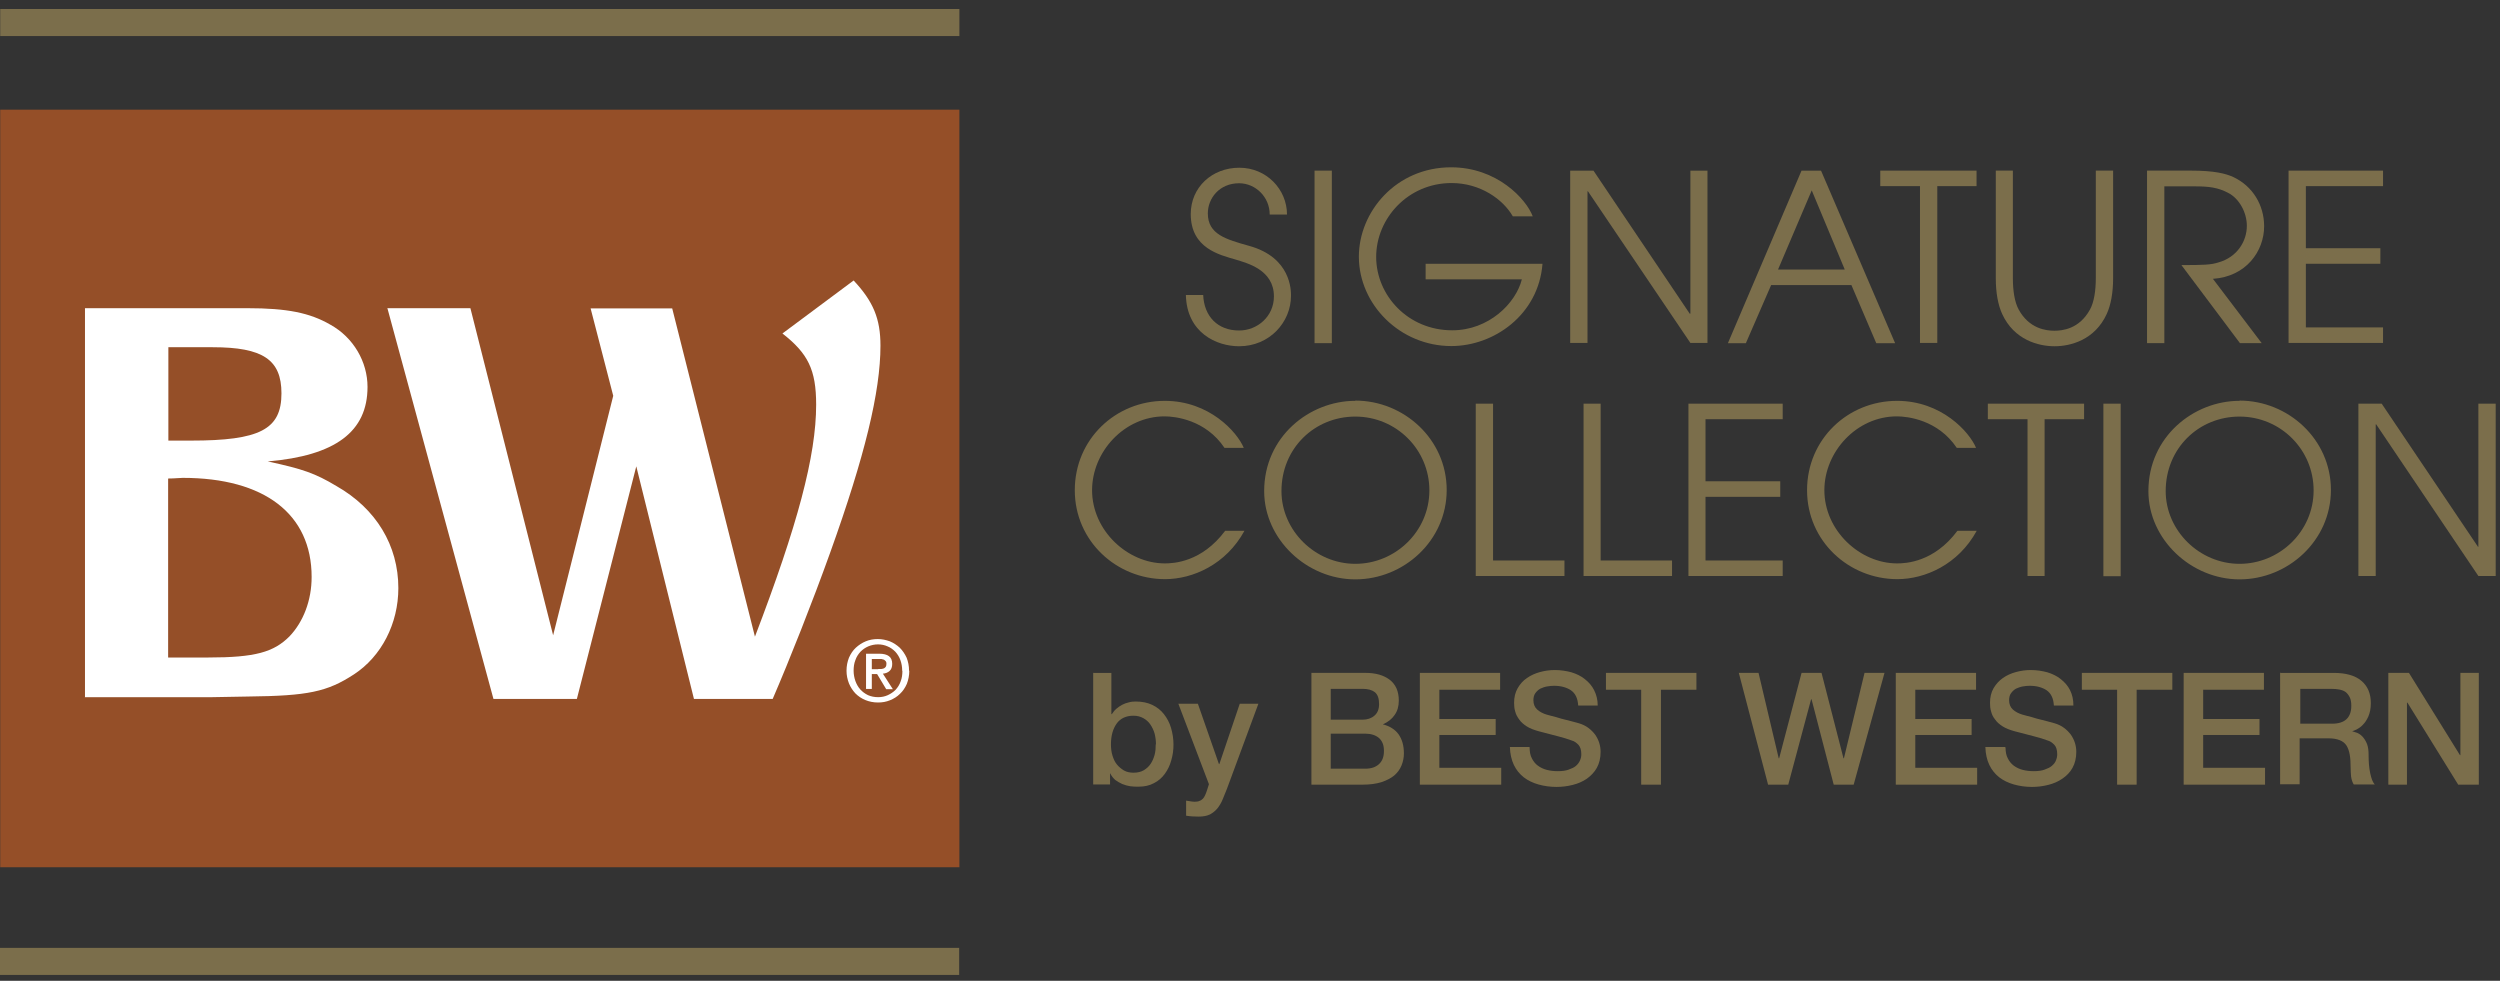<svg width="130" height="51" viewBox="0 0 130 51" fill="none" xmlns="http://www.w3.org/2000/svg">
<rect x="0" y="0" width="130" height="51" fill="#333333" stroke="none"/>
<g clip-path="url(#clip0_1390_51088)">
<path d="M49.889 5.703H0.012V45.097H49.889V5.703Z" fill="#954F28"/>
<path d="M49.889 0.468H0.012V1.875H49.889V0.468Z" fill="#7B6E4B"/>
<path d="M4.419 36.242V16.026H12.872C14.936 16.026 16.112 16.268 17.173 16.88C18.384 17.549 19.111 18.817 19.111 20.12C19.111 22.45 17.439 23.695 13.921 23.995C15.743 24.387 16.378 24.606 17.496 25.275C19.561 26.451 20.714 28.366 20.714 30.58C20.714 32.425 19.837 34.132 18.407 35.066C17.012 35.977 16.009 36.185 12.918 36.219L10.981 36.254H4.407L4.419 36.242ZM8.755 18.056V22.911H9.931C13.506 22.911 14.636 22.334 14.636 20.455C14.636 18.702 13.668 18.056 11.061 18.056H8.755ZM8.755 34.19H10.842C13.264 34.19 14.233 33.913 15.051 33.094C15.778 32.333 16.205 31.214 16.205 30.003C16.205 26.728 13.748 24.849 9.504 24.849C9.355 24.849 9.078 24.883 8.743 24.883V34.19H8.755Z" fill="white"/>
<path d="M20.125 16.026H24.461L28.763 33.036L31.888 20.582L30.712 16.038H34.955L39.257 33.106C41.471 27.317 42.44 23.707 42.44 21.043C42.44 19.221 42.013 18.379 40.687 17.341L44.389 14.585C45.415 15.681 45.784 16.58 45.784 17.975C45.784 20.374 44.965 23.73 43.178 28.712C42.244 31.318 41.056 34.316 40.179 36.346H36.086L33.087 24.249L29.997 36.346H25.66L20.148 16.038L20.125 16.026Z" fill="white"/>
<path d="M47.283 34.88C47.283 35.123 47.236 35.353 47.156 35.561C47.063 35.769 46.948 35.941 46.798 36.08C46.648 36.23 46.475 36.334 46.279 36.414C46.083 36.495 45.876 36.53 45.657 36.53C45.414 36.53 45.195 36.483 44.999 36.403C44.803 36.322 44.63 36.207 44.48 36.057C44.342 35.907 44.227 35.734 44.146 35.538C44.065 35.33 44.019 35.111 44.019 34.88C44.019 34.627 44.065 34.408 44.146 34.2C44.238 33.993 44.353 33.82 44.503 33.681C44.653 33.543 44.826 33.428 45.022 33.347C45.218 33.266 45.426 33.231 45.645 33.231C45.864 33.231 46.072 33.278 46.268 33.347C46.464 33.428 46.637 33.543 46.787 33.681C46.937 33.831 47.052 34.004 47.144 34.2C47.225 34.408 47.271 34.627 47.271 34.88M46.914 34.88C46.914 34.673 46.879 34.488 46.821 34.327C46.764 34.166 46.672 34.016 46.556 33.889C46.441 33.773 46.302 33.67 46.153 33.612C46.003 33.543 45.83 33.508 45.657 33.508C45.484 33.508 45.311 33.543 45.149 33.612C44.988 33.681 44.861 33.773 44.746 33.889C44.63 34.016 44.538 34.154 44.48 34.327C44.411 34.5 44.388 34.684 44.388 34.88C44.388 35.065 44.423 35.25 44.48 35.411C44.538 35.572 44.619 35.722 44.734 35.849C44.849 35.976 44.976 36.068 45.138 36.149C45.299 36.218 45.472 36.253 45.668 36.253C45.841 36.253 46.014 36.218 46.164 36.149C46.314 36.08 46.452 35.988 46.568 35.872C46.683 35.745 46.775 35.607 46.833 35.434C46.902 35.261 46.925 35.077 46.925 34.88M45.334 35.826H45.034V33.993H45.726C45.945 33.993 46.118 34.039 46.222 34.119C46.337 34.2 46.395 34.339 46.395 34.523C46.395 34.684 46.349 34.811 46.256 34.892C46.164 34.973 46.049 35.019 45.91 35.031L46.429 35.838H46.083L45.611 35.053H45.334V35.838V35.826ZM45.668 34.788C45.668 34.788 45.783 34.788 45.83 34.788C45.876 34.788 45.922 34.765 45.968 34.754C46.003 34.731 46.037 34.708 46.06 34.673C46.083 34.638 46.095 34.581 46.095 34.511C46.095 34.454 46.083 34.408 46.06 34.385C46.037 34.362 46.003 34.327 45.968 34.304C45.933 34.292 45.887 34.281 45.841 34.269C45.795 34.269 45.749 34.269 45.703 34.269H45.334V34.8H45.668V34.788Z" fill="white"/>
<path d="M49.877 49.288H0V50.695H49.877V49.288Z" fill="#7B6E4B"/>
<path d="M62.565 15.33C62.611 16.46 63.326 17.186 64.433 17.186C65.379 17.186 66.244 16.46 66.244 15.41C66.244 14.027 64.848 13.681 64.249 13.496C63.43 13.254 61.919 12.919 61.919 11.132C61.919 9.737 63.026 8.722 64.445 8.722C65.863 8.722 66.924 9.852 66.924 11.155H66.025C66.025 10.244 65.287 9.529 64.433 9.529C63.407 9.529 62.807 10.313 62.807 11.097C62.807 12.193 63.764 12.447 64.941 12.781C67.143 13.381 67.132 15.111 67.132 15.376C67.132 16.76 66.013 18.005 64.433 18.005C63.269 18.005 61.712 17.313 61.666 15.341H62.565V15.33Z" fill="#7B6E4B"/>
<path d="M69.255 8.872H68.356V17.844H69.255V8.872Z" fill="#7B6E4B"/>
<path d="M80.21 13.716C80.002 16.38 77.673 17.995 75.47 17.995C72.795 17.995 70.661 15.827 70.661 13.347C70.661 11.018 72.587 8.7 75.459 8.7C77.834 8.7 79.356 10.337 79.702 11.248H78.665C78.157 10.36 76.969 9.518 75.482 9.518C73.21 9.518 71.561 11.364 71.561 13.359C71.561 15.354 73.21 17.176 75.516 17.176C77.419 17.176 78.826 15.769 79.137 14.524H74.132V13.716H80.221H80.21Z" fill="#7B6E4B"/>
<path d="M81.65 8.874H82.861L87.866 16.312H87.901V8.874H88.789V17.834H87.901L82.573 9.947H82.55V17.834H81.65V8.874Z" fill="#7B6E4B"/>
<path d="M93.691 8.874H94.694L98.546 17.846H97.566L96.274 14.825H92.099L90.785 17.846H89.851L93.679 8.874H93.691ZM92.445 14.017H95.928L94.21 9.9L92.457 14.017H92.445Z" fill="#7B6E4B"/>
<path d="M99.839 9.679H97.775V8.872H102.78V9.679H100.739V17.832H99.839V9.679Z" fill="#7B6E4B"/>
<path d="M104.669 8.872V14.465C104.669 15.122 104.761 15.71 104.969 16.091C105.511 17.094 106.399 17.198 106.826 17.198C107.252 17.198 108.129 17.106 108.682 16.091C108.89 15.71 108.982 15.122 108.982 14.465V8.872H109.882V14.465C109.882 15.214 109.766 15.86 109.547 16.333C108.925 17.682 107.668 18.005 106.837 18.005C106.007 18.005 104.738 17.682 104.116 16.333C103.897 15.86 103.781 15.214 103.781 14.465V8.872H104.681H104.669Z" fill="#7B6E4B"/>
<path d="M111.646 8.872H113.93C115.129 8.872 115.729 9.021 116.133 9.206C117.136 9.679 117.735 10.659 117.735 11.766C117.735 13.058 116.801 14.384 115.072 14.499L117.609 17.844H116.478L113.434 13.784C114.576 13.784 114.968 13.773 115.36 13.646C116.34 13.369 116.836 12.539 116.836 11.743C116.836 11.04 116.432 10.313 115.856 10.025C115.325 9.748 114.864 9.69 114.114 9.69H112.546V17.844H111.646V8.872Z" fill="#7B6E4B"/>
<path d="M119.005 8.872H123.918V9.679H119.904V12.908H123.779V13.715H119.904V17.025H123.918V17.832H119.005V8.872Z" fill="#7B6E4B"/>
<path d="M64.711 27.602C63.754 29.355 62.024 30.116 60.582 30.116C58.068 30.116 55.889 28.144 55.889 25.491C55.889 22.839 58.011 20.844 60.571 20.844C62.877 20.844 64.33 22.458 64.676 23.289H63.673C62.693 21.824 61.101 21.651 60.559 21.651C58.46 21.651 56.788 23.496 56.788 25.491C56.788 27.59 58.633 29.297 60.571 29.297C61.02 29.297 62.485 29.239 63.708 27.602H64.711Z" fill="#7B6E4B"/>
<path d="M70.477 20.831C73.002 20.831 75.228 22.838 75.228 25.479C75.228 28.12 72.991 30.127 70.477 30.127C67.963 30.127 65.737 28.051 65.737 25.537C65.737 22.711 68.089 20.843 70.477 20.843M70.477 29.319C72.552 29.319 74.328 27.636 74.328 25.502C74.328 23.369 72.599 21.662 70.477 21.662C68.355 21.662 66.636 23.311 66.636 25.537C66.636 27.589 68.389 29.319 70.477 29.319Z" fill="#7B6E4B"/>
<path d="M76.739 20.991H77.639V29.145H81.352V29.952H76.739V20.991Z" fill="#7B6E4B"/>
<path d="M82.345 20.991H83.233V29.145H86.946V29.952H82.345V20.991Z" fill="#7B6E4B"/>
<path d="M87.799 20.991H92.7V21.799H88.687V25.027H92.573V25.835H88.687V29.145H92.7V29.952H87.799V20.991Z" fill="#7B6E4B"/>
<path d="M102.789 27.602C101.832 29.355 100.102 30.116 98.661 30.116C96.147 30.116 93.967 28.144 93.967 25.491C93.967 22.839 96.089 20.844 98.649 20.844C100.956 20.844 102.409 22.458 102.755 23.289H101.752C100.771 21.824 99.18 21.651 98.638 21.651C96.539 21.651 94.867 23.496 94.867 25.491C94.867 27.59 96.712 29.297 98.649 29.297C99.099 29.297 100.564 29.239 101.786 27.602H102.789Z" fill="#7B6E4B"/>
<path d="M105.431 21.799H103.367V20.991H108.372V21.799H106.319V29.952H105.431V21.799Z" fill="#7B6E4B"/>
<path d="M110.275 20.991H109.376V29.963H110.275V20.991Z" fill="#7B6E4B"/>
<path d="M116.457 20.831C118.982 20.831 121.208 22.838 121.208 25.479C121.208 28.12 118.971 30.127 116.457 30.127C113.943 30.127 111.717 28.051 111.717 25.537C111.717 22.711 114.069 20.843 116.457 20.843M116.457 29.319C118.532 29.319 120.308 27.636 120.308 25.502C120.308 23.369 118.578 21.662 116.457 21.662C114.335 21.662 112.616 23.311 112.616 25.537C112.616 27.589 114.369 29.319 116.457 29.319Z" fill="#7B6E4B"/>
<path d="M122.637 20.991H123.848L128.853 28.43H128.876V20.991H129.776V29.952H128.876L123.56 22.064H123.537V29.952H122.637V20.991Z" fill="#7B6E4B"/>
<path d="M56.869 34.992H57.792V37.136H57.815C57.884 37.033 57.953 36.941 58.045 36.86C58.138 36.779 58.242 36.71 58.345 36.652C58.461 36.594 58.576 36.548 58.691 36.525C58.807 36.491 58.934 36.479 59.049 36.479C59.383 36.479 59.672 36.537 59.914 36.652C60.156 36.767 60.364 36.929 60.525 37.136C60.686 37.344 60.813 37.575 60.894 37.852C60.975 38.128 61.021 38.417 61.021 38.716C61.021 38.993 60.986 39.27 60.906 39.535C60.836 39.8 60.721 40.031 60.571 40.239C60.421 40.446 60.237 40.608 60.006 40.723C59.775 40.85 59.51 40.907 59.199 40.907C59.06 40.907 58.922 40.907 58.772 40.885C58.634 40.861 58.495 40.827 58.357 40.769C58.23 40.712 58.115 40.642 57.999 40.562C57.896 40.469 57.803 40.365 57.734 40.216H57.723V40.792H56.846V34.98L56.869 34.992ZM60.11 38.705C60.11 38.52 60.087 38.336 60.041 38.151C59.995 37.978 59.914 37.817 59.822 37.678C59.729 37.54 59.602 37.425 59.453 37.344C59.303 37.263 59.141 37.217 58.945 37.217C58.553 37.217 58.265 37.356 58.069 37.621C57.873 37.898 57.769 38.255 57.769 38.705C57.769 38.913 57.792 39.108 57.849 39.293C57.907 39.477 57.976 39.627 58.08 39.754C58.184 39.881 58.311 39.985 58.449 40.066C58.588 40.146 58.761 40.181 58.945 40.181C59.153 40.181 59.337 40.135 59.475 40.054C59.625 39.962 59.741 39.858 59.833 39.72C59.925 39.581 59.995 39.42 60.041 39.247C60.087 39.074 60.098 38.889 60.098 38.705" fill="#7B6E4B"/>
<path d="M61.274 36.593H62.289L63.384 39.73H63.407L64.468 36.593H65.437L63.8 41.022C63.719 41.218 63.65 41.391 63.58 41.564C63.511 41.737 63.419 41.886 63.315 42.025C63.211 42.152 63.073 42.267 62.923 42.348C62.762 42.428 62.566 42.463 62.323 42.463C62.104 42.463 61.897 42.452 61.678 42.417V41.633C61.758 41.644 61.828 41.656 61.897 41.667C61.966 41.679 62.035 41.691 62.116 41.691C62.22 41.691 62.312 41.679 62.381 41.644C62.45 41.621 62.508 41.575 62.554 41.529C62.6 41.483 62.635 41.414 62.669 41.344C62.704 41.275 62.727 41.195 62.762 41.102L62.865 40.779L61.274 36.593Z" fill="#7B6E4B"/>
<path d="M68.183 34.99H71.008C71.527 34.99 71.942 35.105 72.265 35.347C72.576 35.589 72.738 35.947 72.738 36.431C72.738 36.72 72.669 36.973 72.519 37.181C72.38 37.388 72.173 37.55 71.907 37.665C72.265 37.758 72.542 37.93 72.726 38.184C72.911 38.449 73.003 38.772 73.003 39.176C73.003 39.407 72.957 39.614 72.876 39.81C72.796 40.006 72.669 40.179 72.496 40.329C72.323 40.468 72.104 40.583 71.827 40.675C71.561 40.756 71.239 40.802 70.858 40.802H68.194V34.99H68.183ZM69.198 37.423H70.858C71.1 37.423 71.308 37.354 71.469 37.215C71.631 37.077 71.712 36.881 71.712 36.616C71.712 36.316 71.642 36.12 71.492 35.993C71.342 35.878 71.135 35.82 70.858 35.82H69.198V37.423ZM69.198 39.972H70.996C71.308 39.972 71.538 39.891 71.712 39.73C71.884 39.568 71.965 39.349 71.965 39.049C71.965 38.749 71.884 38.542 71.712 38.38C71.538 38.23 71.296 38.15 70.996 38.15H69.198V39.96V39.972Z" fill="#7B6E4B"/>
<path d="M73.832 34.99H78.006V35.866H74.846V37.388H77.775V38.219H74.846V39.925H78.064V40.802H73.832V34.99Z" fill="#7B6E4B"/>
<path d="M79.54 38.867C79.54 39.086 79.575 39.282 79.656 39.432C79.737 39.593 79.84 39.72 79.967 39.813C80.106 39.916 80.255 39.986 80.428 40.032C80.602 40.078 80.797 40.101 81.005 40.101C81.224 40.101 81.42 40.078 81.57 40.02C81.732 39.963 81.859 39.905 81.951 39.824C82.043 39.743 82.112 39.651 82.158 39.547C82.204 39.444 82.228 39.34 82.228 39.224C82.228 39.005 82.181 38.844 82.078 38.729C81.974 38.625 81.87 38.544 81.743 38.51C81.536 38.429 81.293 38.36 81.028 38.29C80.751 38.221 80.417 38.129 80.013 38.025C79.76 37.956 79.552 37.875 79.391 37.772C79.229 37.668 79.091 37.552 78.999 37.414C78.906 37.287 78.826 37.149 78.791 36.999C78.745 36.849 78.733 36.699 78.733 36.549C78.733 36.261 78.791 36.007 78.918 35.788C79.045 35.569 79.195 35.396 79.402 35.257C79.598 35.119 79.829 35.015 80.082 34.946C80.336 34.877 80.59 34.842 80.855 34.842C81.155 34.842 81.443 34.888 81.709 34.958C81.974 35.038 82.216 35.154 82.412 35.315C82.62 35.477 82.781 35.661 82.896 35.892C83.012 36.122 83.081 36.388 83.081 36.687H82.066C82.043 36.307 81.916 36.053 81.686 35.892C81.455 35.742 81.167 35.661 80.809 35.661C80.694 35.661 80.567 35.673 80.44 35.696C80.313 35.719 80.198 35.765 80.094 35.811C79.99 35.869 79.91 35.949 79.84 36.042C79.771 36.134 79.737 36.261 79.737 36.411C79.737 36.618 79.806 36.78 79.933 36.895C80.059 37.01 80.233 37.103 80.428 37.16C80.452 37.16 80.532 37.195 80.682 37.229C80.832 37.264 80.994 37.31 81.178 37.368C81.363 37.414 81.547 37.46 81.72 37.506C81.893 37.552 82.02 37.587 82.101 37.61C82.297 37.668 82.458 37.748 82.597 37.852C82.735 37.956 82.85 38.071 82.954 38.21C83.046 38.348 83.115 38.486 83.162 38.636C83.208 38.786 83.231 38.936 83.231 39.098C83.231 39.421 83.162 39.697 83.035 39.928C82.908 40.159 82.723 40.343 82.516 40.493C82.297 40.643 82.055 40.747 81.778 40.816C81.501 40.885 81.224 40.92 80.936 40.92C80.602 40.92 80.29 40.874 80.002 40.793C79.713 40.712 79.448 40.585 79.241 40.424C79.022 40.251 78.849 40.043 78.722 39.778C78.595 39.513 78.526 39.201 78.514 38.844H79.529L79.54 38.867Z" fill="#7B6E4B"/>
<path d="M83.509 34.99H88.214V35.866H86.369V40.802H85.342V35.866H83.509V34.99Z" fill="#7B6E4B"/>
<path d="M90.418 34.99H91.444L92.493 39.43H92.516L93.681 34.99H94.719L95.861 39.43H95.884L96.956 34.99H97.994L96.391 40.802H95.353L94.2 36.362H94.177L92.989 40.802H91.94L90.418 34.99Z" fill="#7B6E4B"/>
<path d="M98.58 34.99H102.755V35.866H99.595V37.388H102.524V38.219H99.595V39.925H102.812V40.802H98.58V34.99Z" fill="#7B6E4B"/>
<path d="M104.288 38.867C104.288 39.086 104.323 39.282 104.404 39.432C104.484 39.593 104.588 39.72 104.715 39.813C104.853 39.916 105.003 39.986 105.176 40.032C105.349 40.078 105.545 40.101 105.753 40.101C105.972 40.101 106.168 40.078 106.318 40.02C106.479 39.963 106.606 39.905 106.698 39.824C106.791 39.743 106.871 39.651 106.906 39.547C106.952 39.444 106.975 39.34 106.975 39.224C106.975 39.005 106.929 38.844 106.825 38.729C106.721 38.625 106.618 38.544 106.491 38.51C106.283 38.429 106.041 38.36 105.776 38.29C105.499 38.221 105.165 38.129 104.761 38.025C104.507 37.956 104.3 37.875 104.138 37.772C103.977 37.668 103.838 37.552 103.746 37.414C103.642 37.287 103.573 37.149 103.539 36.999C103.492 36.849 103.481 36.699 103.481 36.549C103.481 36.261 103.539 36.007 103.665 35.788C103.792 35.569 103.954 35.396 104.15 35.257C104.346 35.119 104.576 35.015 104.83 34.946C105.084 34.877 105.338 34.842 105.603 34.842C105.903 34.842 106.191 34.888 106.456 34.958C106.721 35.038 106.964 35.154 107.16 35.315C107.367 35.477 107.529 35.661 107.644 35.892C107.759 36.122 107.817 36.388 107.817 36.687H106.802C106.779 36.307 106.652 36.053 106.422 35.892C106.191 35.742 105.903 35.661 105.545 35.661C105.43 35.661 105.303 35.673 105.176 35.696C105.049 35.719 104.934 35.765 104.83 35.811C104.726 35.869 104.646 35.949 104.577 36.042C104.507 36.134 104.473 36.261 104.473 36.411C104.473 36.618 104.542 36.78 104.669 36.895C104.796 37.01 104.969 37.103 105.165 37.16C105.188 37.16 105.268 37.195 105.418 37.229C105.568 37.264 105.73 37.31 105.914 37.368C106.099 37.414 106.283 37.46 106.456 37.506C106.629 37.552 106.756 37.587 106.837 37.61C107.033 37.668 107.194 37.748 107.333 37.852C107.471 37.956 107.586 38.071 107.69 38.21C107.782 38.348 107.852 38.486 107.898 38.636C107.944 38.786 107.967 38.936 107.967 39.098C107.967 39.421 107.898 39.697 107.771 39.928C107.644 40.159 107.46 40.343 107.24 40.493C107.021 40.643 106.779 40.747 106.502 40.816C106.226 40.885 105.949 40.92 105.661 40.92C105.326 40.92 105.015 40.874 104.726 40.793C104.438 40.712 104.173 40.585 103.965 40.424C103.746 40.251 103.573 40.043 103.446 39.778C103.319 39.513 103.25 39.201 103.239 38.844H104.254L104.288 38.867Z" fill="#7B6E4B"/>
<path d="M108.256 34.99H112.961V35.866H111.105V40.802H110.09V35.866H108.256V34.99Z" fill="#7B6E4B"/>
<path d="M113.55 34.99H117.724V35.866H114.565V37.388H117.494V38.219H114.565V39.925H117.782V40.802H113.55V34.99Z" fill="#7B6E4B"/>
<path d="M118.589 34.991H121.357C121.991 34.991 122.475 35.13 122.798 35.407C123.121 35.683 123.283 36.064 123.283 36.56C123.283 36.837 123.236 37.067 123.156 37.252C123.075 37.436 122.983 37.575 122.867 37.69C122.764 37.805 122.648 37.874 122.545 37.932C122.441 37.978 122.36 38.013 122.314 38.024C122.395 38.047 122.498 38.082 122.591 38.117C122.694 38.163 122.787 38.232 122.867 38.324C122.948 38.416 123.029 38.543 123.087 38.693C123.144 38.843 123.167 39.039 123.167 39.258C123.167 39.604 123.19 39.916 123.248 40.192C123.306 40.469 123.375 40.677 123.49 40.792H122.395C122.314 40.665 122.279 40.527 122.256 40.377C122.245 40.227 122.233 40.077 122.233 39.939C122.233 39.673 122.222 39.443 122.187 39.247C122.152 39.051 122.095 38.889 122.014 38.762C121.933 38.636 121.806 38.543 121.657 38.486C121.507 38.428 121.322 38.393 121.08 38.393H119.581V40.781H118.566V34.968L118.589 34.991ZM119.604 37.632H121.276C121.599 37.632 121.853 37.551 122.014 37.401C122.175 37.252 122.268 37.021 122.268 36.71C122.268 36.525 122.245 36.375 122.187 36.26C122.129 36.145 122.06 36.052 121.968 35.983C121.876 35.914 121.76 35.879 121.645 35.856C121.518 35.833 121.403 35.822 121.264 35.822H119.615V37.632H119.604Z" fill="#7B6E4B"/>
<path d="M124.193 34.99H125.265L127.918 39.268H127.941V34.99H128.898V40.802H127.826L125.185 36.535H125.162V40.802H124.193V34.99Z" fill="#7B6E4B"/>
</g>
<defs>
<clipPath id="clip0_1390_51088">
<rect width="129.776" height="50.227" fill="white" transform="translate(0 0.468)"/>
</clipPath>
</defs>
</svg>
